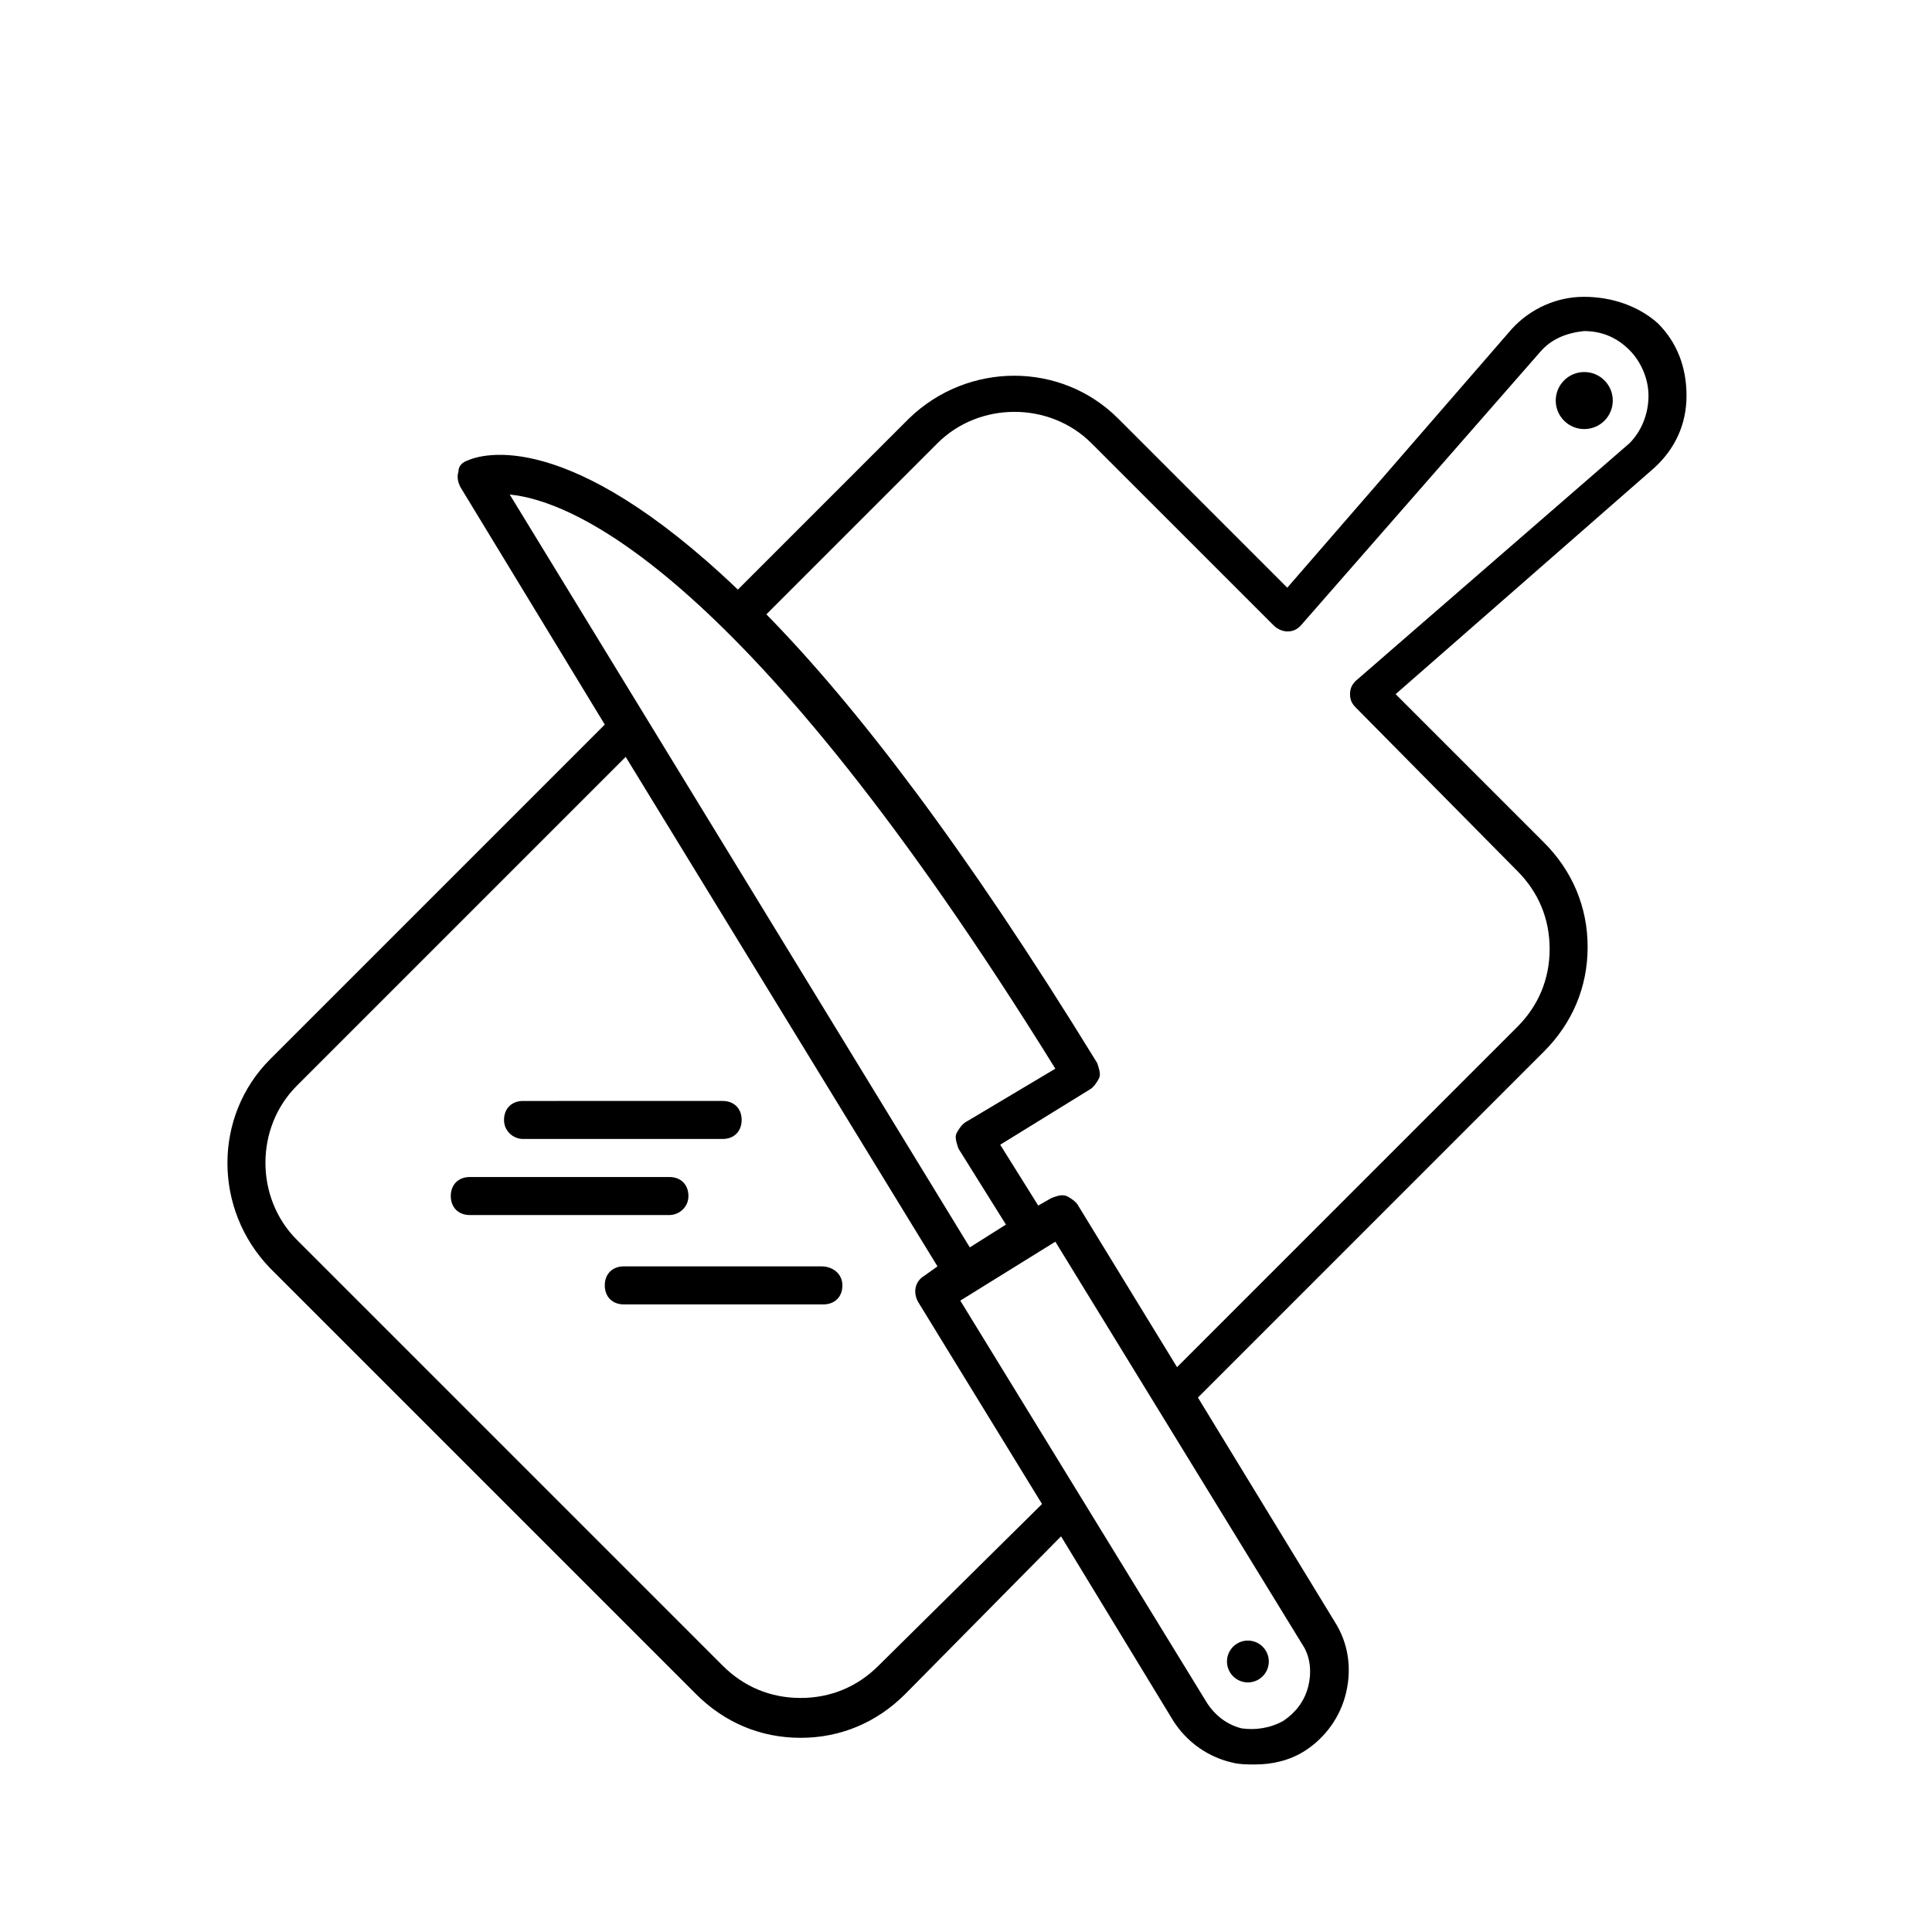 <?xml version="1.0" encoding="UTF-8"?>
<!-- Uploaded to: ICON Repo, www.svgrepo.com, Generator: ICON Repo Mixer Tools -->
<svg fill="#000000" width="800px" height="800px" version="1.1" viewBox="144 144 512 512" xmlns="http://www.w3.org/2000/svg">
 <g>
  <path d="m479.43 581.42c1.598 2.609 0.777 6.023-1.836 7.621-2.609 1.598-6.019 0.777-7.617-1.836-1.602-2.609-0.777-6.023 1.832-7.621 2.609-1.598 6.023-0.773 7.621 1.836"/>
  <path d="m569.19 244.81c2.949 2.949 2.949 7.734 0 10.688-2.953 2.949-7.738 2.949-10.688 0-2.953-2.953-2.953-7.738 0-10.688 2.949-2.953 7.734-2.953 10.688 0"/>
  <path d="m563.74 222.66c-7.055 0-14.105 3.023-19.145 8.566l-59.453 68.52-44.836-44.84c-15.113-15.113-39.801-15.113-55.418 0l-45.344 45.344c-45.344-43.328-68.016-35.77-71.539-34.258-1.512 0.504-2.519 1.512-2.519 3.023-0.504 1.512 0 3.023 0.504 4.031l38.285 62.973-88.668 88.668c-15.113 15.113-15.113 39.801 0 55.418l112.85 112.85c7.559 7.559 17.129 11.586 27.711 11.586 10.578 0 20.152-4.031 27.711-11.586l41.309-41.812 29.727 48.871c3.527 5.543 9.07 9.574 15.617 11.082 2.016 0.504 4.031 0.504 6.047 0.504 4.535 0 9.07-1.008 13.098-3.527 5.543-3.527 9.574-9.07 11.082-15.617 1.512-6.551 0.504-13.098-3.023-18.641l-36.273-59.449 91.691-91.691c7.559-7.559 11.586-17.129 11.586-27.711 0-10.578-4.031-20.152-11.586-27.711l-39.297-39.297 68.52-59.953c5.543-5.039 8.566-11.586 8.566-19.145 0-7.559-2.519-14.105-7.559-19.145-5.035-4.535-12.09-7.055-19.645-7.055zm-140.06 204.55-23.676 14.109c-1.008 0.504-2.016 2.016-2.519 3.023-0.504 1.008 0 2.519 0.504 4.031l12.594 20.152-9.574 6.047-121.92-199.51c16.121 1.512 62.469 19.648 144.59 152.15zm-46.852 158.2c-5.543 5.543-12.594 8.566-20.656 8.566s-15.113-3.023-20.656-8.566l-112.86-112.86c-11.082-11.082-11.082-29.727 0-40.809l87.16-87.16 82.625 135.02-3.527 2.519c-2.519 1.512-3.023 4.535-1.512 7.055l32.746 53.402zm113.86 5.539c-1.008 4.031-3.527 7.055-6.551 9.07-3.527 2.016-7.559 2.519-11.082 2.016-4.031-1.008-7.055-3.527-9.07-6.551l-65.496-106.81 25.191-15.617 65.496 106.81c2.016 3.023 2.519 7.051 1.512 11.082zm85.145-329.49-72.547 62.977c-1.008 1.008-1.512 2.016-1.512 3.527s0.504 2.519 1.512 3.527l42.82 43.328c5.543 5.543 8.566 12.594 8.566 20.656s-3.023 15.113-8.566 20.656l-90.18 90.18-26.199-42.824c-0.504-1.008-2.016-2.016-3.023-2.519-1.512-0.504-2.519 0-4.031 0.504l-3.527 2.016-10.078-16.121 23.68-14.609c1.008-0.504 2.016-2.016 2.519-3.023 0.504-1.008 0-2.519-0.504-4.031-35.266-57.434-63.984-94.715-87.664-118.9l45.344-45.344c11.082-11.082 29.727-11.082 40.809 0l48.367 48.367c1.008 1.008 2.519 1.512 3.527 1.512 1.512 0 2.519-0.504 3.527-1.512l63.48-72.547c3.023-3.527 7.055-5.039 11.586-5.543 4.535 0 8.566 1.512 12.09 5.039 3.023 3.023 5.039 7.559 5.039 12.09 0.004 5.039-2.012 9.574-5.035 12.594z"/>
  <path d="m282.61 445.84h52.898c3.023 0 5.039-2.016 5.039-5.039 0-3.023-2.016-5.039-5.039-5.039l-52.898 0.004c-3.023 0-5.039 2.016-5.039 5.039 0.004 3.019 2.523 5.035 5.039 5.035z"/>
  <path d="m326.44 460.96c0-3.023-2.016-5.039-5.039-5.039h-52.898c-3.023 0-5.039 2.016-5.039 5.039 0 3.023 2.016 5.039 5.039 5.039h52.898c2.519-0.004 5.039-2.019 5.039-5.039z"/>
  <path d="m361.71 479.6h-52.398c-3.023 0-5.039 2.016-5.039 5.039s2.016 5.039 5.039 5.039h52.898c3.023 0 5.039-2.016 5.039-5.039s-2.519-5.039-5.539-5.039z"/>
 </g>
</svg>